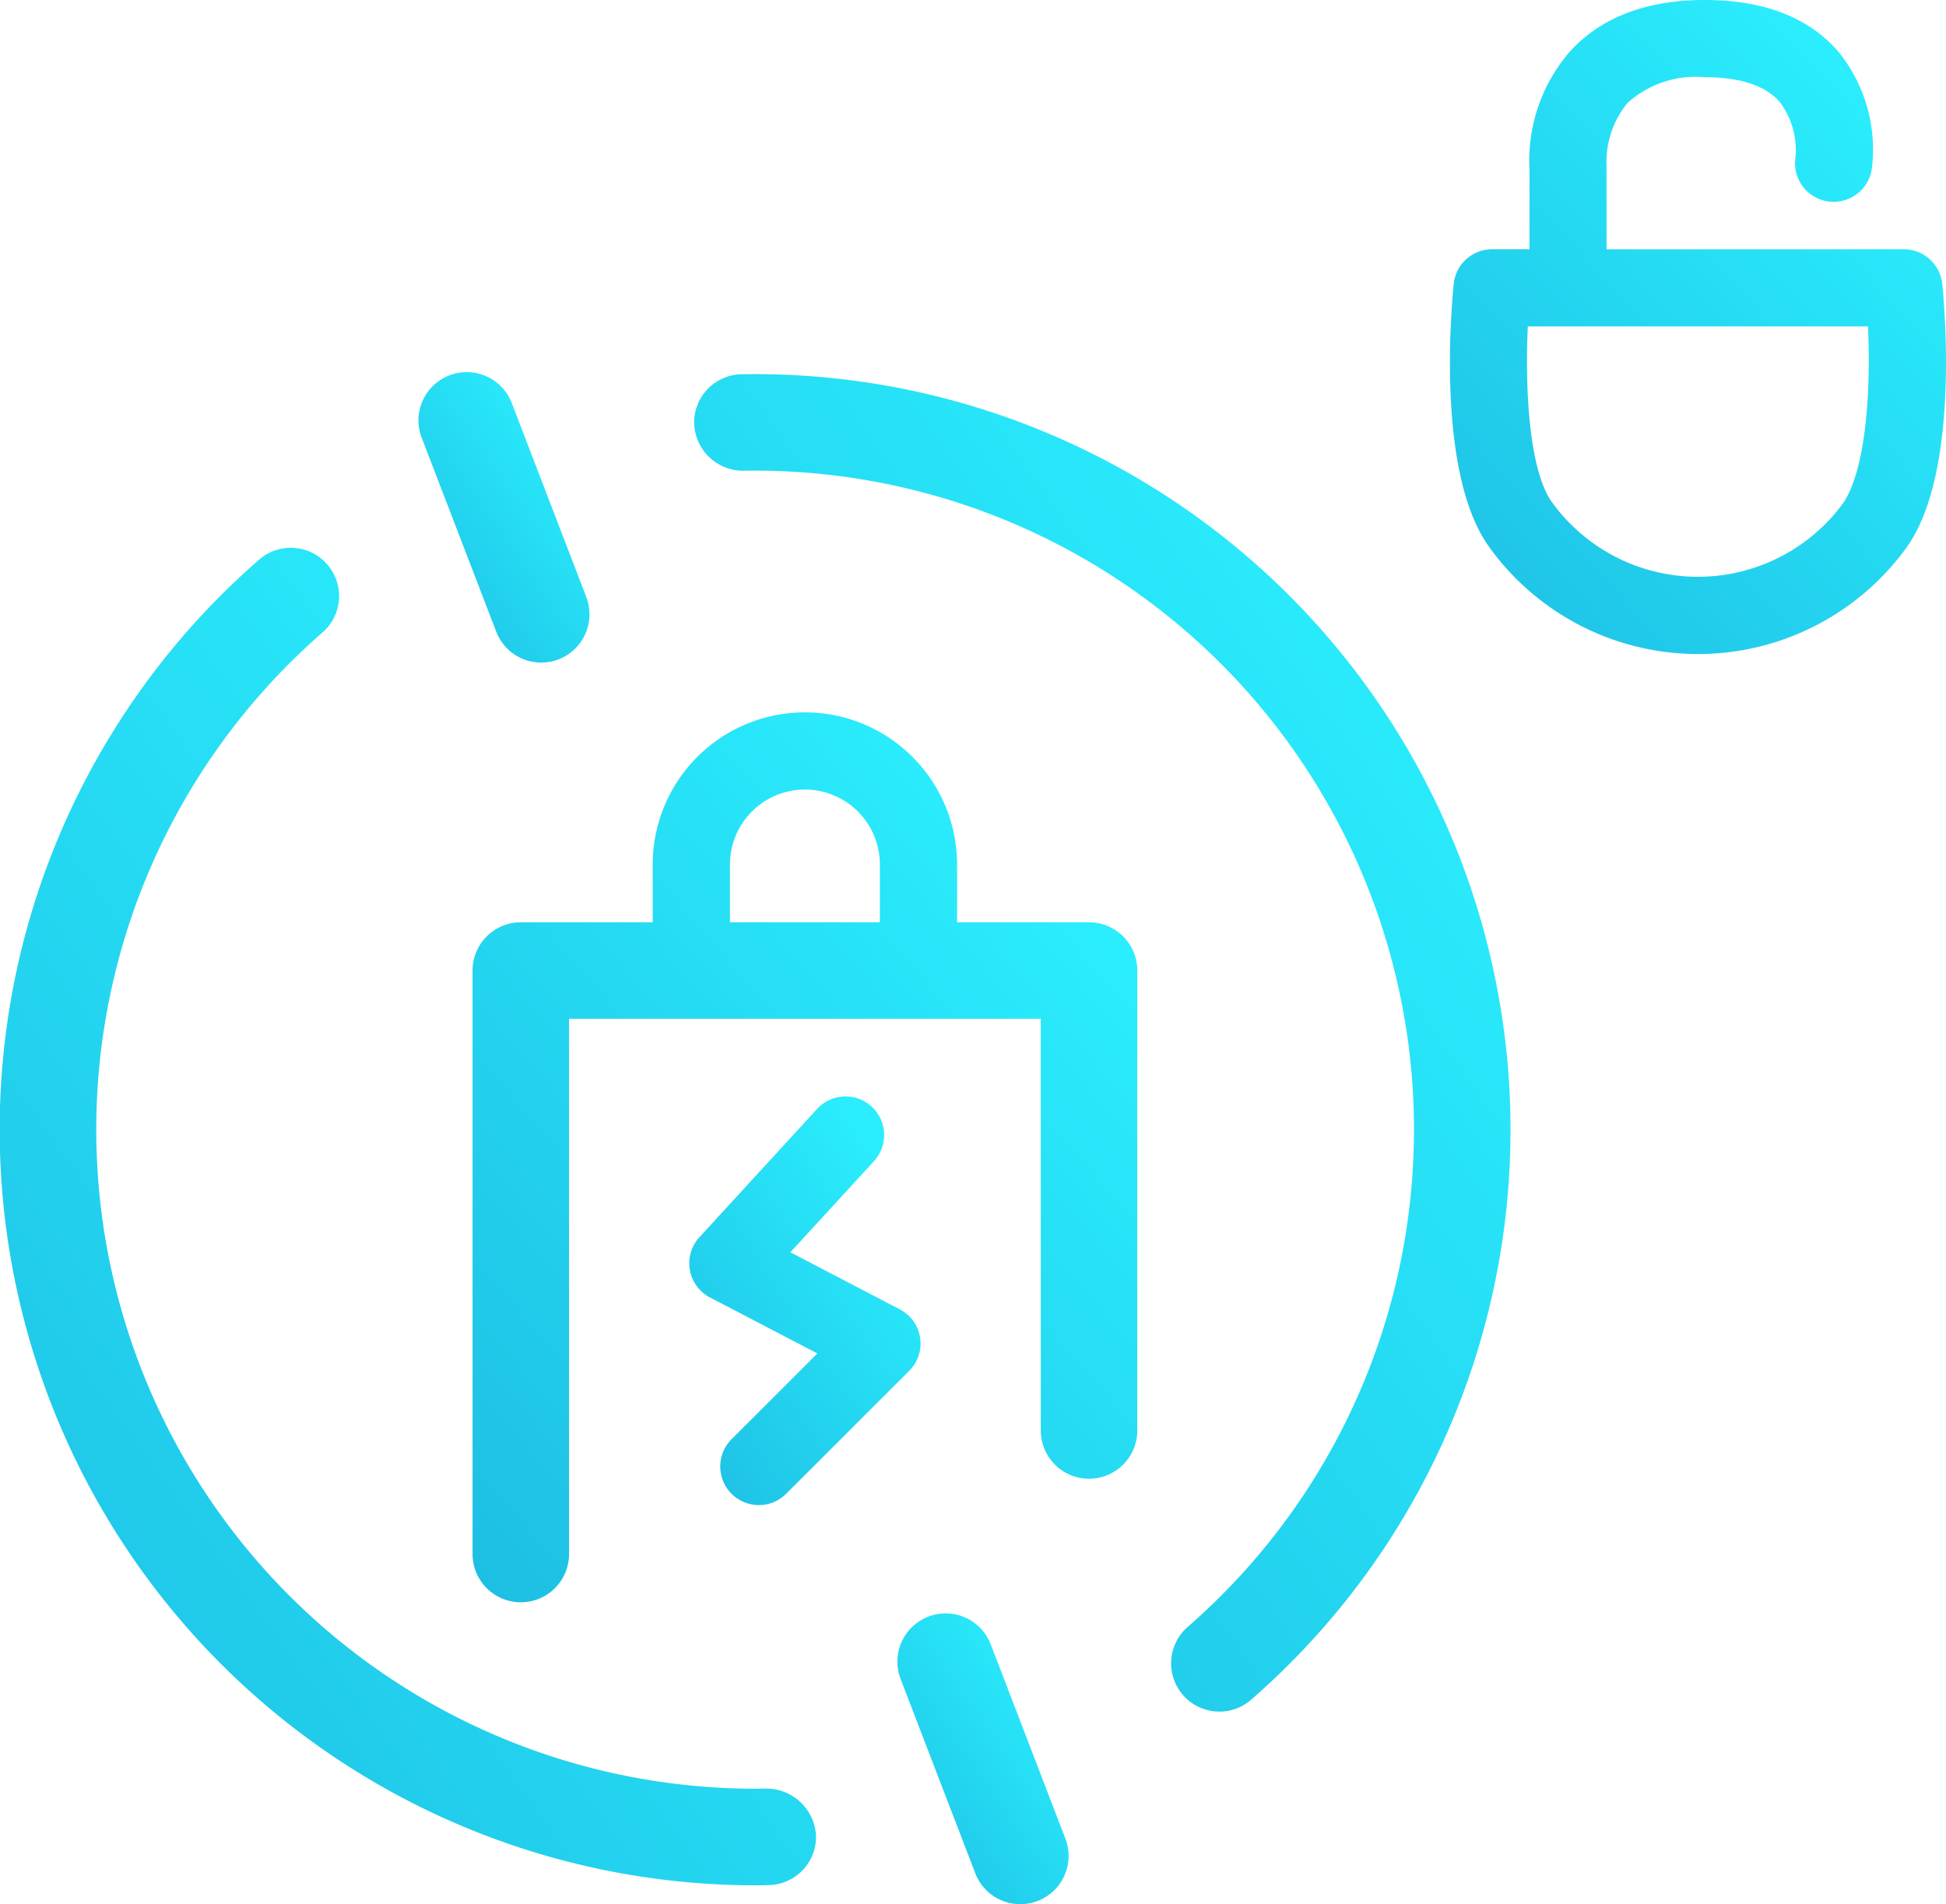 <svg id="组_313" data-name="组 313" xmlns="http://www.w3.org/2000/svg" xmlns:xlink="http://www.w3.org/1999/xlink" width="106.046" height="103.766" viewBox="0 0 106.046 103.766">
  <defs>
    <linearGradient id="linear-gradient" x1="0.651" x2="-1.807" y2="2.893" gradientUnits="objectBoundingBox">
      <stop offset="0" stop-color="#2aedfd"/>
      <stop offset="1" stop-color="#0156aa"/>
    </linearGradient>
  </defs>
  <path id="路径_87" data-name="路径 87" d="M918.419,628.422a2.1,2.1,0,0,0-2.092-1.884h-16.2l0-4.535a5.075,5.075,0,0,1,1.139-3.434,5.535,5.535,0,0,1,4.209-1.408c1.927,0,3.3.45,4.085,1.34a4.354,4.354,0,0,1,.861,3.046,2.1,2.1,0,1,0,4.162.605,8.46,8.46,0,0,0-1.823-6.383c-1.613-1.869-4.065-2.815-7.284-2.815-3.167,0-5.635.94-7.334,2.795a9.065,9.065,0,0,0-2.214,6.421v4.367h-2.036a2.1,2.1,0,0,0-2.09,1.882c-.108,1.03-.978,10.181,1.864,14.245.016.023.136.2.151.217a14.024,14.024,0,0,0,22.592,0l.127-.181C919.395,638.6,918.527,629.45,918.419,628.422Zm-5.434,12a9.811,9.811,0,0,1-15.853-.133c-1.236-1.767-1.453-6.209-1.294-9.548h18.536C914.53,634.089,914.3,638.549,912.985,640.426Z" transform="translate(-812.58 -612.954)" fill="url(#linear-gradient)"/>
  <g id="组_312" data-name="组 312" transform="translate(0 20.254)">
    <g id="组_307" data-name="组 307" transform="translate(0 9.599)">
      <path id="路径_88" data-name="路径 88" d="M897.772,699.051a41.182,41.182,0,0,1-27.034-72.24,2.63,2.63,0,0,1,3.452,3.97,35.92,35.92,0,0,0,24.219,63,2.711,2.711,0,0,1,2.677,2.582,2.633,2.633,0,0,1-2.583,2.677C898.258,699.049,898.016,699.051,897.772,699.051Z" transform="translate(-856.617 -626.167)" fill="url(#linear-gradient)"/>
    </g>
    <g id="组_308" data-name="组 308" transform="translate(22.795)">
      <path id="路径_89" data-name="路径 89" d="M873.407,637.77a2.631,2.631,0,0,1-2.456-1.688l-4.07-10.59a2.63,2.63,0,0,1,4.91-1.886l4.069,10.59a2.633,2.633,0,0,1-2.454,3.575Z" transform="translate(-866.706 -621.918)" fill="url(#linear-gradient)"/>
    </g>
    <g id="组_309" data-name="组 309" transform="translate(48.901 67.661)">
      <path id="路径_90" data-name="路径 90" d="M884.963,667.715a2.627,2.627,0,0,1-2.456-1.686l-4.071-10.59a2.631,2.631,0,0,1,4.912-1.887l4.069,10.59a2.628,2.628,0,0,1-2.454,3.572Z" transform="translate(-878.261 -651.865)" fill="url(#linear-gradient)"/>
    </g>
    <g id="组_310" data-name="组 310" transform="translate(37.828 0.135)">
      <path id="路径_91" data-name="路径 91" d="M901.982,694.86a2.631,2.631,0,0,1-1.729-4.614,35.92,35.92,0,0,0-24.216-63.005,2.666,2.666,0,0,1-2.677-2.583,2.63,2.63,0,0,1,2.585-2.675,41.18,41.18,0,0,1,27.763,72.231A2.622,2.622,0,0,1,901.982,694.86Z" transform="translate(-873.36 -621.978)" fill="url(#linear-gradient)"/>
    </g>
    <g id="组_311" data-name="组 311" transform="translate(25.752 18.567)">
      <path id="路径_92" data-name="路径 92" d="M884.709,651l-5.96-3.107,4.557-4.966a2.1,2.1,0,0,0-3.1-2.845l-6.41,6.988a2.1,2.1,0,0,0,.576,3.287l5.85,3.048-4.677,4.674a2.1,2.1,0,1,0,2.975,2.974l6.706-6.7a2.1,2.1,0,0,0-.517-3.353Z" transform="translate(-861.431 -618.473)" fill="url(#linear-gradient)"/>
      <path id="路径_93" data-name="路径 93" d="M901.608,641.573h-7.19v-3.147a8.293,8.293,0,0,0-16.586,0v3.147h-7.187a2.629,2.629,0,0,0-2.63,2.628V676a2.629,2.629,0,1,0,5.258,0V646.831H898.98v22.436a2.629,2.629,0,0,0,5.258,0V644.2A2.629,2.629,0,0,0,901.608,641.573Zm-19.567-3.147a4.085,4.085,0,0,1,8.17,0v3.147h-8.17Z" transform="translate(-868.015 -630.136)" fill="url(#linear-gradient)"/>
    </g>
  </g>
</svg>
